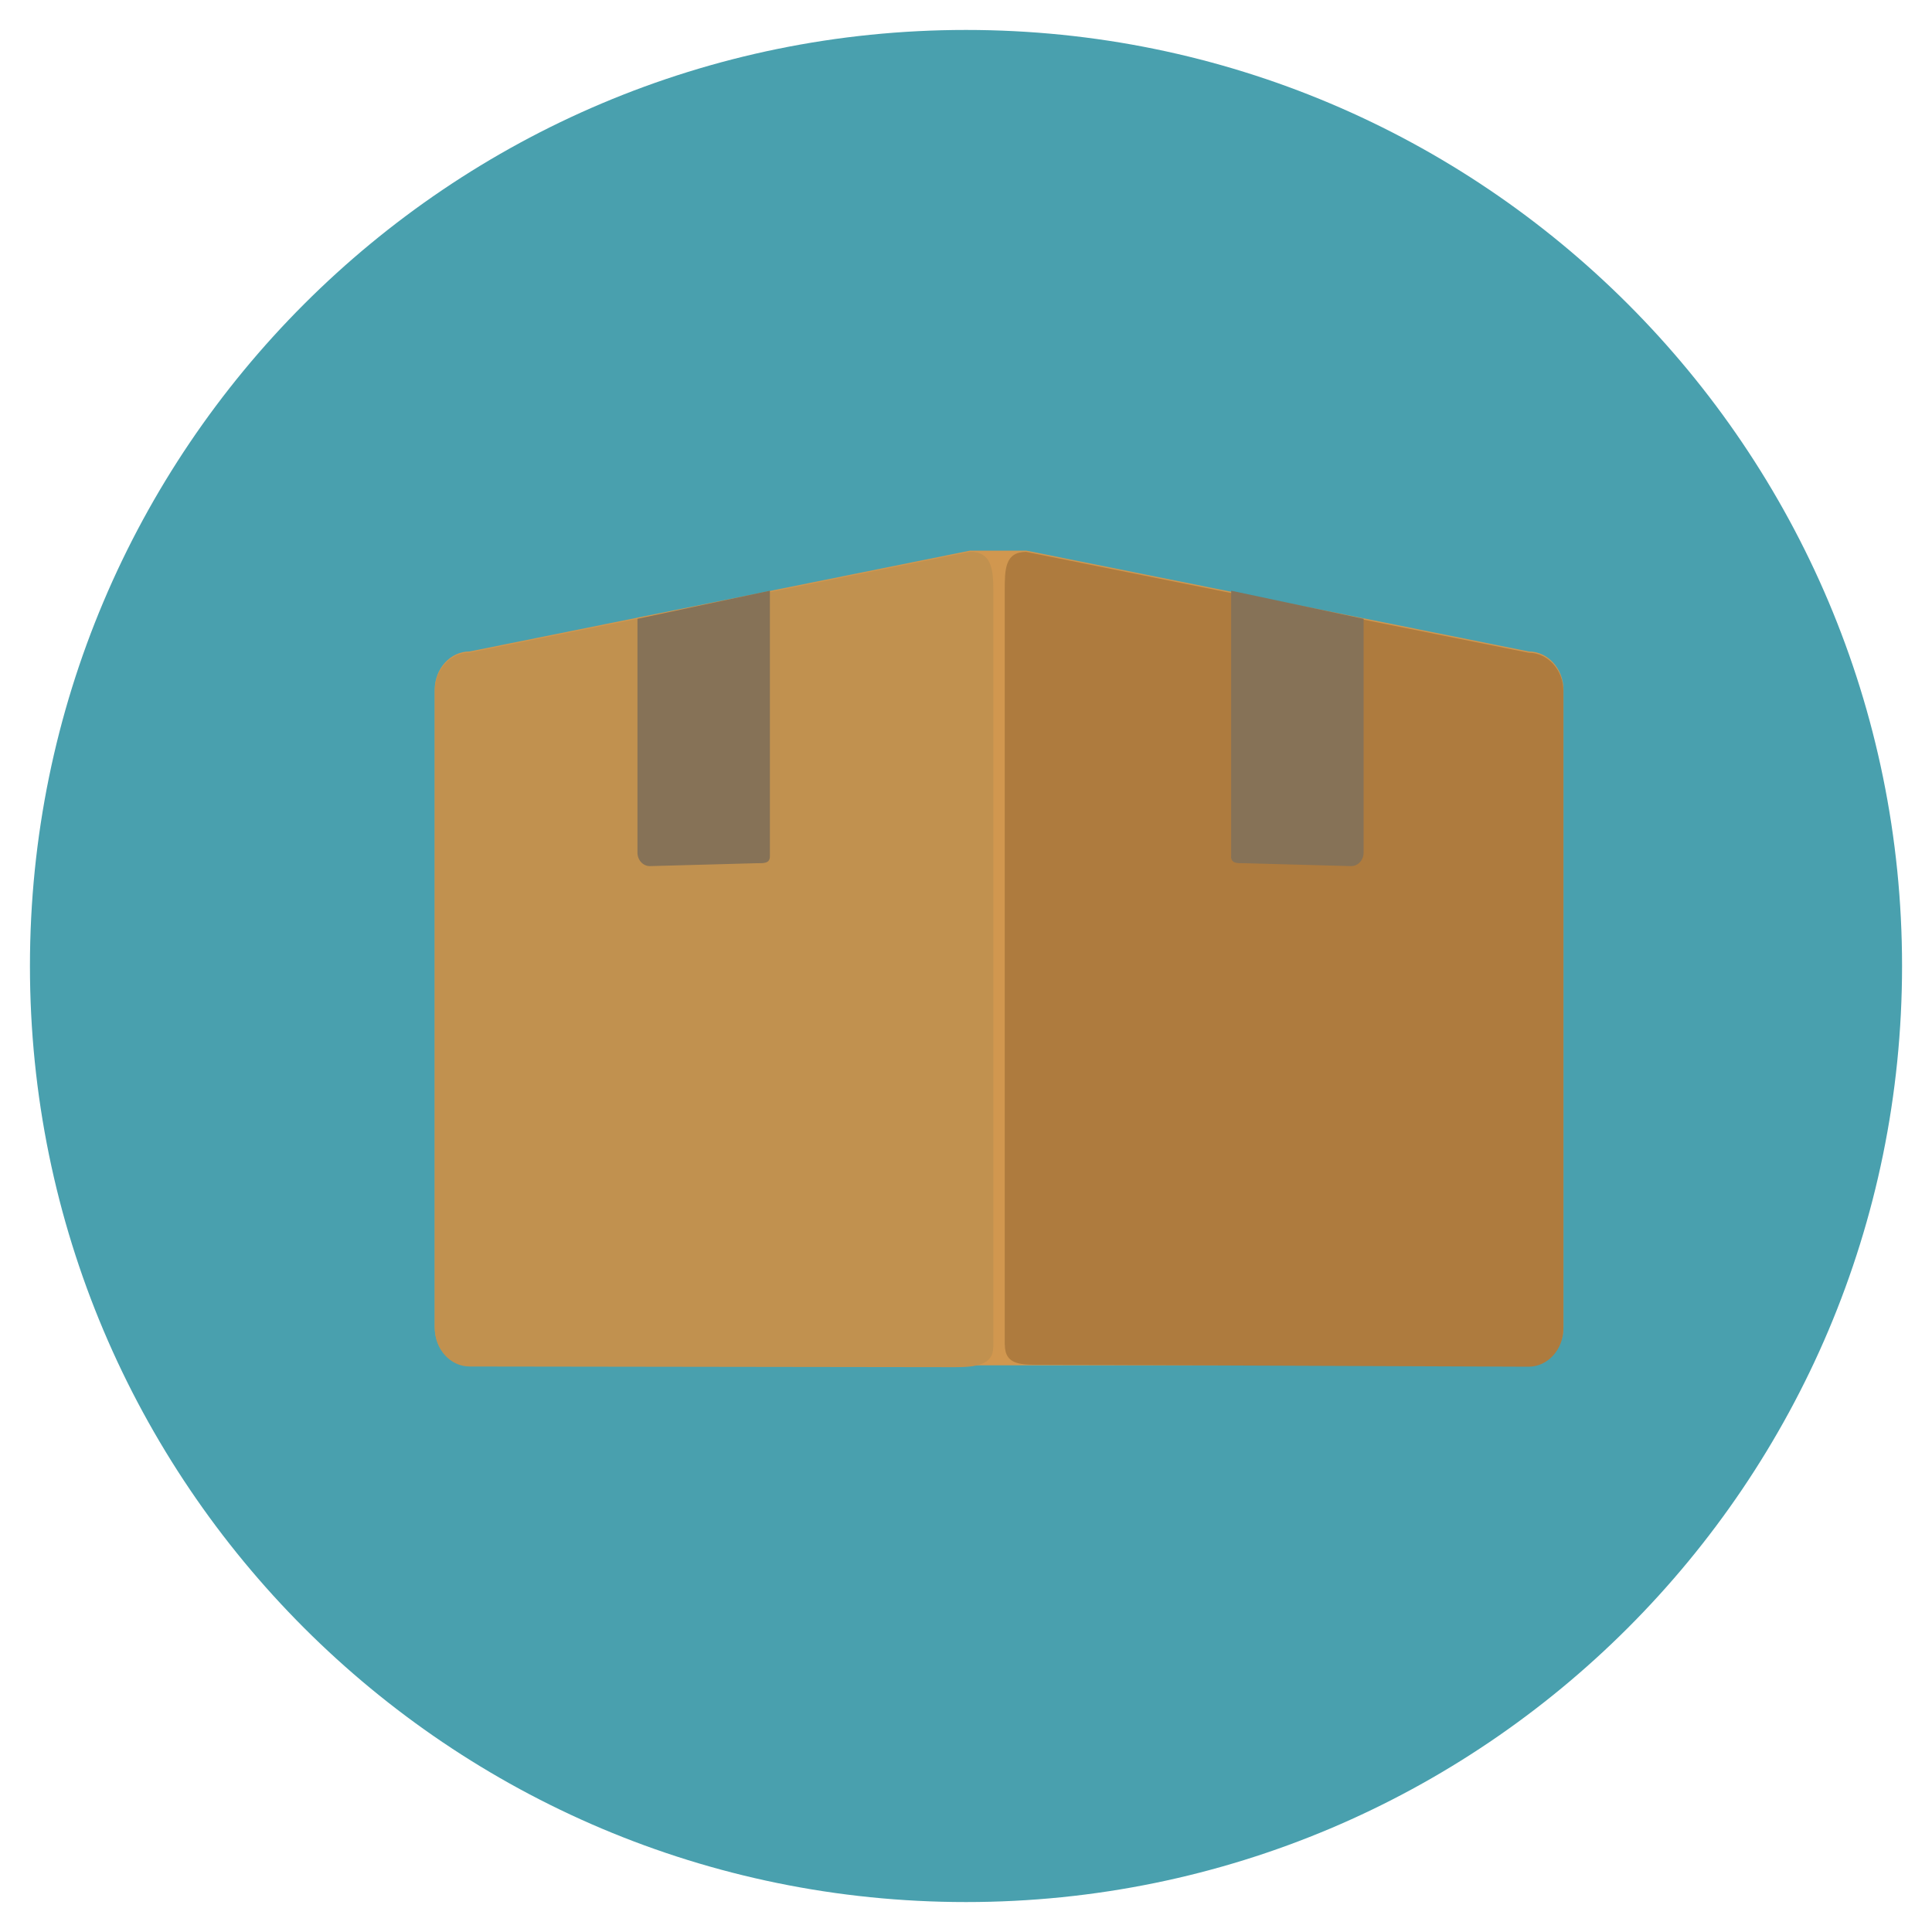 <?xml version="1.0" encoding="utf-8"?>
<!-- Generator: Adobe Illustrator 16.0.0, SVG Export Plug-In . SVG Version: 6.00 Build 0)  -->
<!DOCTYPE svg PUBLIC "-//W3C//DTD SVG 1.1//EN" "http://www.w3.org/Graphics/SVG/1.1/DTD/svg11.dtd">
<svg version="1.1" id="Layer_1" xmlns="http://www.w3.org/2000/svg" xmlns:xlink="http://www.w3.org/1999/xlink" x="0px" y="0px"
	 width="20px" height="20px" viewBox="0 0 20 20" enable-background="new 0 0 20 20" xml:space="preserve">
<g>
	<path fill="#49A0AE" d="M19.69,10c0,5.351-4.338,9.69-9.69,9.69S0.31,15.353,0.31,10c0-5.352,4.338-9.69,9.69-9.69
		S19.69,4.647,19.69,10z"/>
	<path fill="#D1974F" d="M15.825,6.744L10.624,5.7c-0.027,0-0.206,0-0.274,0c-0.079,0-0.277,0-0.308,0L4.861,6.744
		c-0.2,0-0.361,0.178-0.361,0.396v6.597c0,0.219,0.161,0.397,0.361,0.397h10.964c0.199,0,0.36-0.179,0.36-0.397V7.141
		C16.186,6.922,16.023,6.744,15.825,6.744L15.825,6.744z"/>
	<path fill="#AE7B3E" d="M10.402,13.92c0,0.219,0.179,0.208,0.397,0.208l5.025,0.02c0.199,0,0.36-0.178,0.36-0.396V7.153
		c0-0.219-0.162-0.396-0.36-0.396l-5.201-1.044c-0.219,0-0.222,0.179-0.222,0.397V13.92L10.402,13.92z"/>
	<path fill="#867257" d="M12.744,8.863c0,0.077,0.062,0.073,0.139,0.073l1.104,0.03c0.071,0,0.129-0.062,0.129-0.14V6.406
		l-1.371-0.291V8.863z"/>
	<path fill="#C1914F" d="M10.282,13.946c0,0.182-0.178,0.207-0.396,0.207l-5.024-0.007c-0.2,0-0.361-0.178-0.361-0.396V7.152
		c0-0.219,0.161-0.396,0.361-0.396l5.181-1.044c0.219,0,0.24,0.179,0.24,0.397V13.946L10.282,13.946z"/>
	<path fill="#867257" d="M7.97,8.863c0,0.077-0.062,0.073-0.139,0.073l-1.104,0.03c-0.07,0-0.128-0.062-0.128-0.14V6.406L7.97,6.115
		V8.863z"/>
</g>
</svg>
